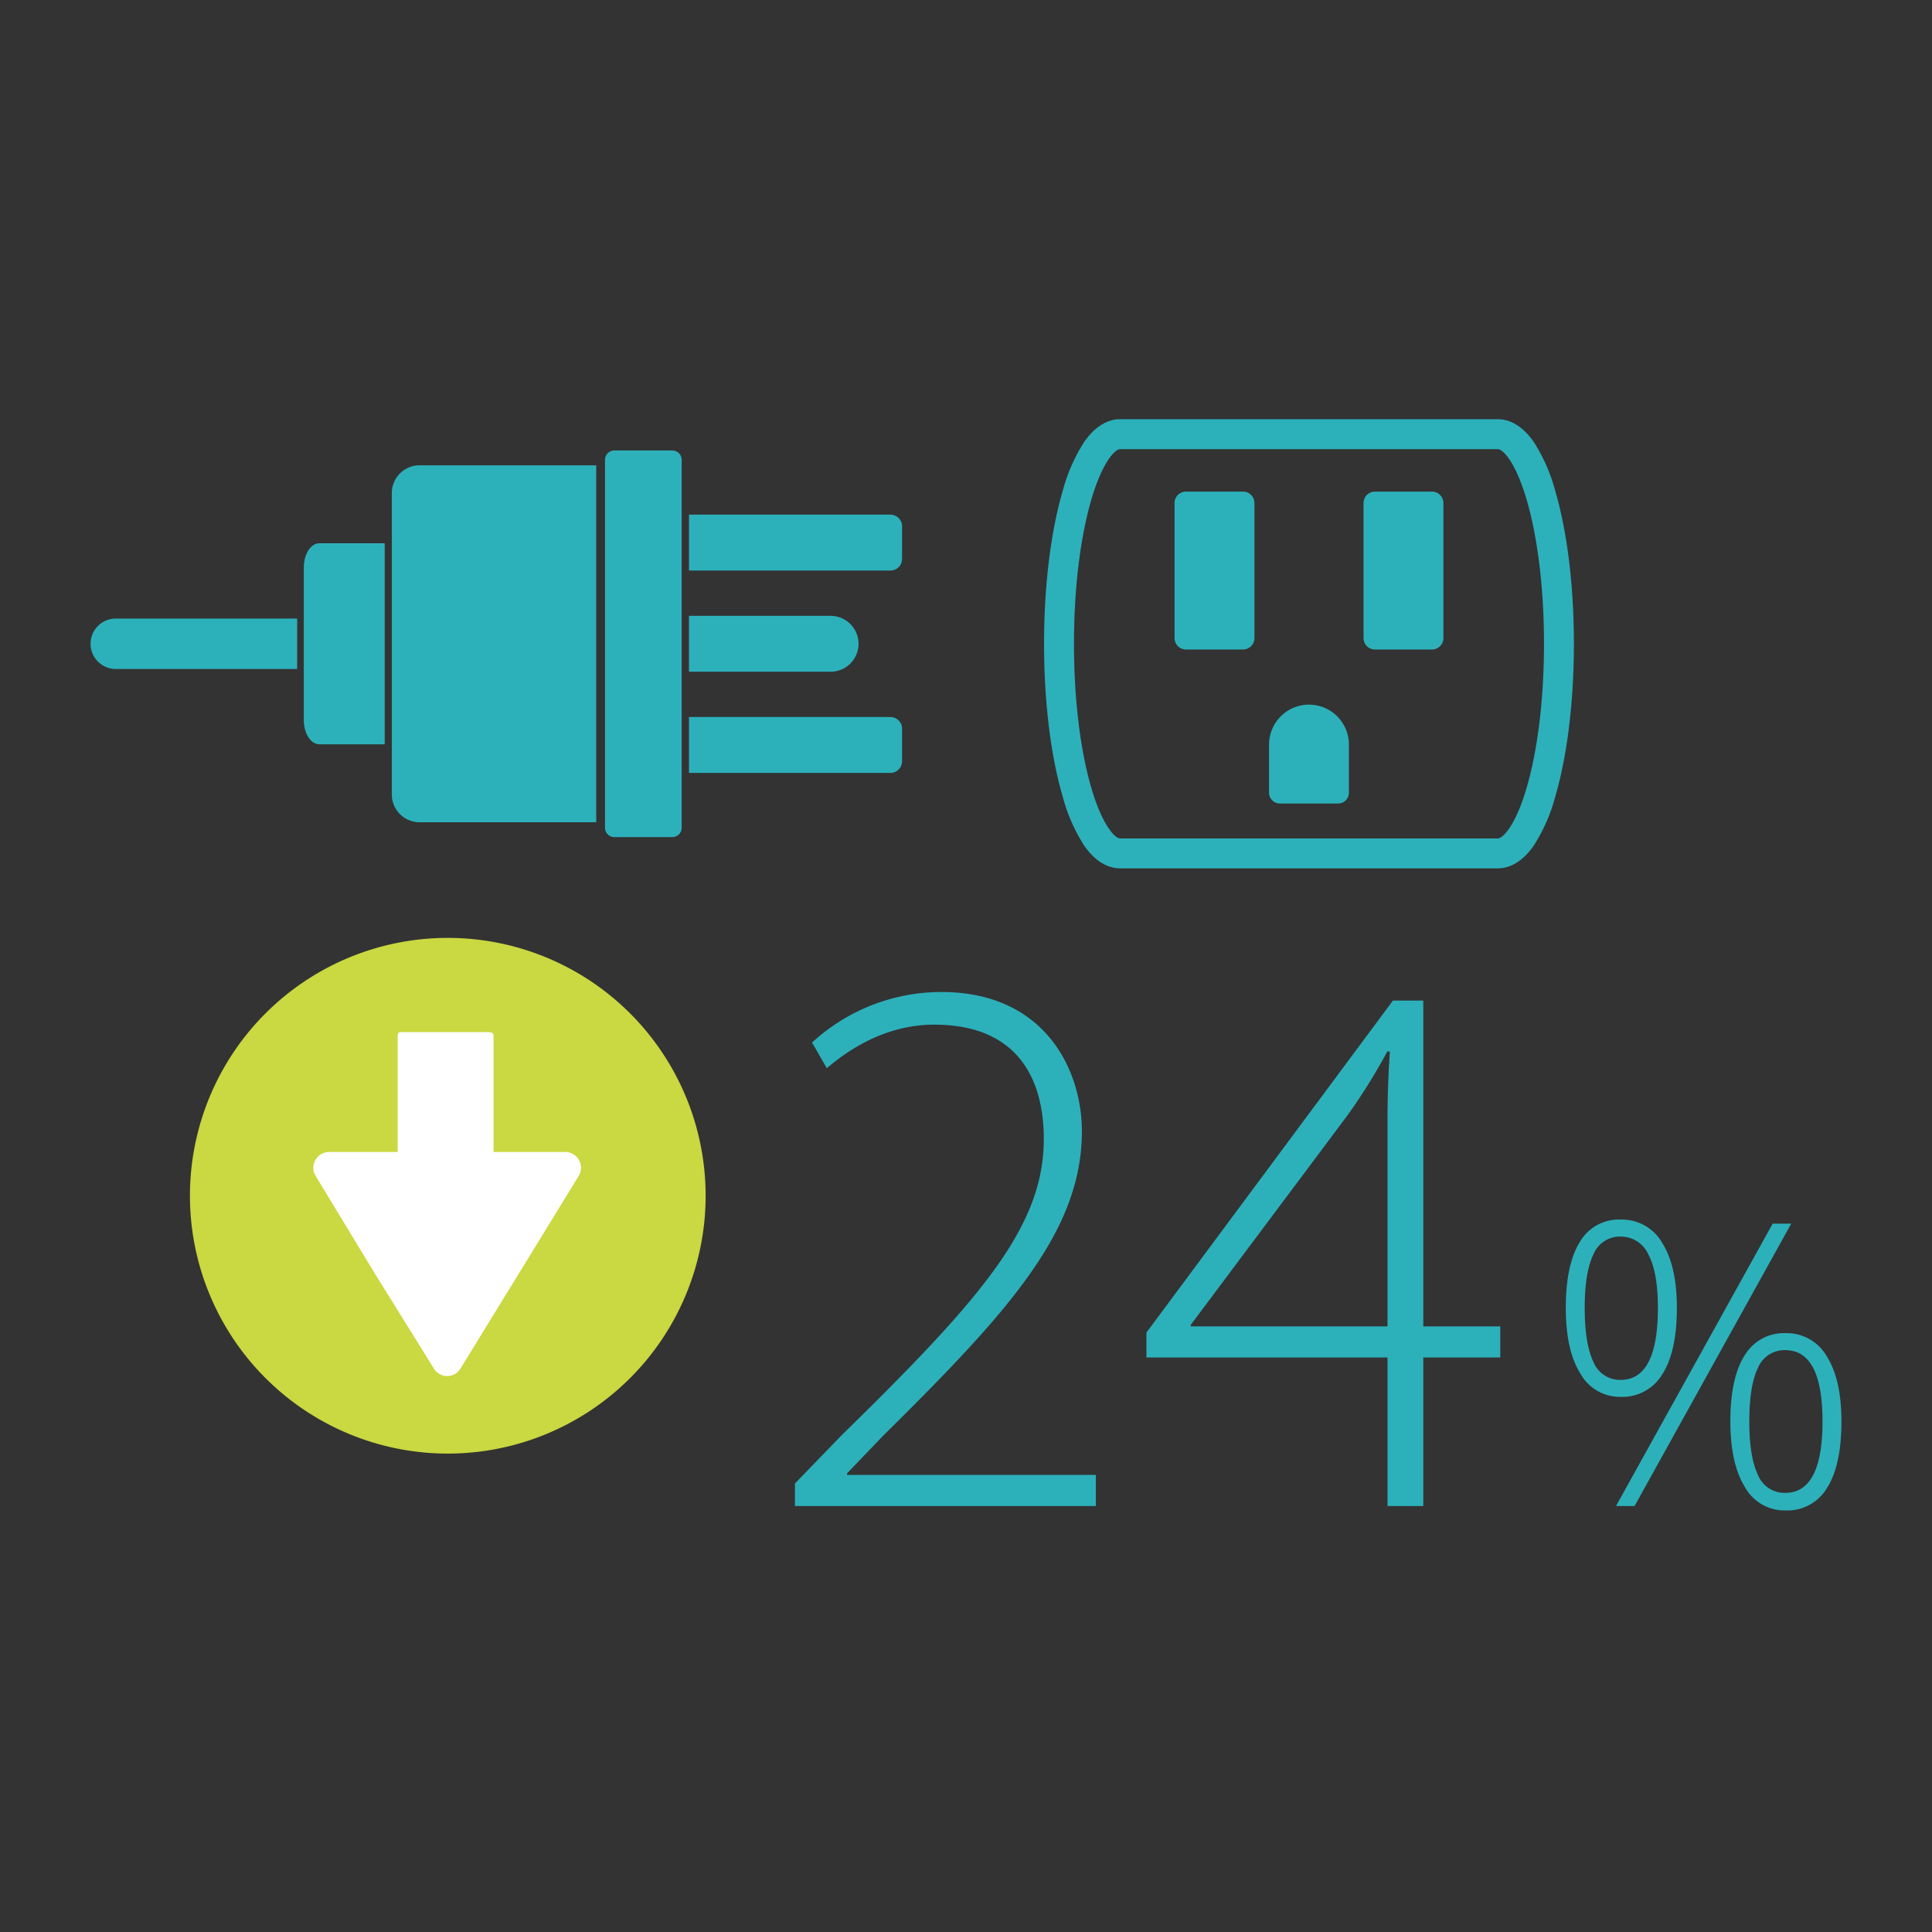 <svg xmlns="http://www.w3.org/2000/svg" xmlns:xlink="http://www.w3.org/1999/xlink" width="327.436" height="327.436" viewBox="0 0 327.436 327.436">
  <rect x="0" y="0" width="327.436" height="327.436" fill="#333333" stroke="none"/>
  <defs>
    <clipPath id="clip-path">
      <path id="Path_1568" data-name="Path 1568" d="M0,39.436H327.436V-288H0Z" transform="translate(0 288)" fill="none"/>
    </clipPath>
  </defs>
  <g id="Group_564" data-name="Group 564" transform="translate(0 288)">
    <g id="Group_580" data-name="Group 580" transform="translate(0 -288)" clip-path="url(#clip-path)">
      <g id="Group_564-2" data-name="Group 564" transform="translate(265.372 206.692)">
        <path id="Path_1552" data-name="Path 1552" d="M3.746,4.12q0,6.056,1.473,9.084a4.846,4.846,0,0,0,4.615,3.029q6.318,0,6.319-12.113,0-12.079-6.319-12.079A4.848,4.848,0,0,0,5.219-4.964Q3.746-1.969,3.746,4.12m15.615,0q0,7.4-2.422,11.245A7.818,7.818,0,0,1,9.9,19.212a7.7,7.7,0,0,1-6.907-3.977Q.537,11.256.536,4.12q0-7.366,2.407-11.164A7.749,7.749,0,0,1,9.9-10.84a7.824,7.824,0,0,1,6.974,3.928Q19.36-2.984,19.36,4.12M10.85-29.4-15.7,18.459h-3.144L7.707-29.4Zm-35,14.274q0,6.087,1.473,9.149a4.846,4.846,0,0,0,4.616,3.061q6.318,0,6.318-12.209,0-6.023-1.619-9.052a5.1,5.1,0,0,0-4.7-3.028,4.852,4.852,0,0,0-4.616,3.028q-1.472,3.029-1.473,9.052m15.617,0q0,7.4-2.456,11.245A7.894,7.894,0,0,1-18.057-.038a7.672,7.672,0,0,1-6.825-3.944q-2.473-3.946-2.473-11.146,0-7.3,2.358-11.131a7.646,7.646,0,0,1,6.94-3.83,7.873,7.873,0,0,1,7.039,3.945Q-8.532-22.2-8.53-15.128" transform="translate(27.355 30.089)" fill="#2cb1bb"/>
      </g>
      <g id="Group_565" data-name="Group 565" transform="translate(116.77 87.224)">
        <path id="Path_1553" data-name="Path 1553" d="M4.349.9V-4.622A1.974,1.974,0,0,0,2.376-6.595H-31.763V2.877H2.376A1.973,1.973,0,0,0,4.349.9" transform="translate(31.763 6.595)" fill="#2cb1bb"/>
      </g>
      <g id="Group_566" data-name="Group 566" transform="translate(116.77 121.522)">
        <path id="Path_1554" data-name="Path 1554" d="M4.349.9V-4.621A1.973,1.973,0,0,0,2.376-6.595H-31.763V2.877H2.376A1.974,1.974,0,0,0,4.349.9" transform="translate(31.763 6.595)" fill="#2cb1bb"/>
      </g>
      <g id="Group_567" data-name="Group 567" transform="translate(116.77 104.373)">
        <path id="Path_1555" data-name="Path 1555" d="M3.461.57A4.736,4.736,0,0,0-1.276-4.165h-24V5.307h24A4.736,4.736,0,0,0,3.461.57" transform="translate(25.273 4.165)" fill="#2cb1bb"/>
      </g>
      <g id="Group_568" data-name="Group 568" transform="translate(66.409 78.862)">
        <path id="Path_1556" data-name="Path 1556" d="M.545,0A4.706,4.706,0,0,0-3.978,4.868V55.624A4.7,4.7,0,0,0,.545,60.493H30.663V0Z" transform="translate(3.978)" fill="#2cb1bb"/>
      </g>
      <g id="Group_569" data-name="Group 569" transform="translate(102.537 76.343)">
        <path id="Path_1557" data-name="Path 1557" d="M1.565,7.7V-54.654A1.588,1.588,0,0,0-.024-56.242H-9.839a1.587,1.587,0,0,0-1.587,1.588V7.7A1.588,1.588,0,0,0-9.838,9.289H-.024A1.588,1.588,0,0,0,1.565,7.7" transform="translate(11.426 56.242)" fill="#2cb1bb"/>
      </g>
      <g id="Group_570" data-name="Group 570" transform="translate(51.488 92.076)">
        <path id="Path_1558" data-name="Path 1558" d="M1.652,0H-9.427c-1.455,0-2.634,1.832-2.634,4.091V29.975c0,2.259,1.18,4.091,2.634,4.091H1.652Z" transform="translate(12.061)" fill="#2cb1bb"/>
      </g>
      <g id="Group_571" data-name="Group 571" transform="translate(15.348 104.833)">
        <path id="Path_1559" data-name="Path 1559" d="M.515,0a4.275,4.275,0,1,0,0,8.551H31.259V0Z" transform="translate(3.761)" fill="#2cb1bb"/>
      </g>
      <g id="Group_572" data-name="Group 572" transform="translate(176.948 71.047)">
        <path id="Path_1560" data-name="Path 1560" d="M9.85,7.524c-1.824,6.25-3.971,8.579-4.9,8.579H-59.033c-.925,0-3.072-2.33-4.9-8.579-1.892-6.486-2.934-15.155-2.934-24.41s1.043-17.925,2.934-24.41c1.825-6.251,3.971-8.579,4.9-8.579H4.955c.924,0,3.072,2.328,4.9,8.579,1.893,6.485,2.936,15.154,2.936,24.41S11.743,1.038,9.85,7.524M14.72-42.717a29.408,29.408,0,0,0-3.643-8.344c-2.217-3.213-4.553-3.887-6.122-3.887H-59.033c-1.57,0-3.906.674-6.124,3.887A29.473,29.473,0,0,0-68.8-42.717c-2.024,6.934-3.138,16.107-3.138,25.831S-70.823,2.01-68.8,8.945a29.464,29.464,0,0,0,3.643,8.343c2.217,3.213,4.553,3.887,6.124,3.887H4.955c1.569,0,3.905-.674,6.122-3.887A29.4,29.4,0,0,0,14.72,8.945c2.025-6.935,3.139-16.108,3.139-25.831s-1.114-18.9-3.139-25.831" transform="translate(71.937 54.948)" fill="#2cb1bb"/>
      </g>
      <g id="Group_573" data-name="Group 573" transform="translate(199.065 83.316)">
        <path id="Path_1561" data-name="Path 1561" d="M1.4,0H-8.259A1.939,1.939,0,0,0-10.2,1.938V24.824a1.939,1.939,0,0,0,1.938,1.938H1.4a1.939,1.939,0,0,0,1.938-1.938V1.938A1.938,1.938,0,0,0,1.4,0" transform="translate(10.197)" fill="#2cb1bb"/>
      </g>
      <g id="Group_574" data-name="Group 574" transform="translate(231.095 83.316)">
        <path id="Path_1562" data-name="Path 1562" d="M1.4,0H-8.258A1.938,1.938,0,0,0-10.2,1.938V24.824a1.939,1.939,0,0,0,1.94,1.938H1.4a1.939,1.939,0,0,0,1.938-1.938V1.938A1.939,1.939,0,0,0,1.4,0" transform="translate(10.198)" fill="#2cb1bb"/>
      </g>
      <g id="Group_575" data-name="Group 575" transform="translate(215.08 119.423)">
        <path id="Path_1563" data-name="Path 1563" d="M.815,0A6.767,6.767,0,0,0-5.951,6.766v8.161a1.826,1.826,0,0,0,1.825,1.826H5.756a1.826,1.826,0,0,0,1.825-1.826V6.766A6.766,6.766,0,0,0,.815,0" transform="translate(5.951)" fill="#2cb1bb"/>
      </g>
      <g id="Group_576" data-name="Group 576" transform="translate(32.197 158.958)">
        <path id="Path_1564" data-name="Path 1564" d="M10.526,5.263a43.7,43.7,0,0,1-43.7,43.7,43.7,43.7,0,0,1-43.7-43.7,43.7,43.7,0,0,1,43.7-43.7,43.7,43.7,0,0,1,43.7,43.7" transform="translate(76.869 38.433)" fill="#cad841"/>
      </g>
      <g id="Group_577" data-name="Group 577" transform="translate(53.088 174.923)">
        <path id="Path_1565" data-name="Path 1565" d="M5.162,2.447h-12.3V-17.2c0-.538-.409-.674-.947-.674H-22.709c-.539,0-.682.136-.682.674V2.447h-11.78a2.673,2.673,0,0,0-2.19,3.944l10.089,16.638,10.078,16.214a2.632,2.632,0,0,0,4.379.007L-2.736,22.855,7.353,6.39A2.673,2.673,0,0,0,5.162,2.447" transform="translate(37.702 17.873)" fill="#fff" fill-rule="evenodd"/>
      </g>
      <g id="Group_578" data-name="Group 578" transform="translate(134.727 168.124)">
        <path id="Path_1566" data-name="Path 1566" d="M0,10.492V6.671L7.908-1.5C31.762-24.828,42.176-36.953,42.176-51.715c0-9.753-4.086-19.373-18.584-19.373-8.171,0-14.5,4.217-18.187,7.38L2.9-68.057a32.427,32.427,0,0,1,21.877-8.567c17.793,0,23.855,13.443,23.855,23.591,0,16.87-12.256,30.445-33.738,51.663L8.831,4.956V5.22H51v5.272Z" transform="translate(0 76.624)" fill="#2cb1bb"/>
      </g>
      <g id="Group_579" data-name="Group 579" transform="translate(194.298 169.573)">
        <path id="Path_1567" data-name="Path 1567" d="M4.921,6.651V-28.012q0-6.127.4-11.862L4.921-40A101.372,101.372,0,0,1-1.8-29.2L-28.423,6.386v.265Zm0,30.444V11.922H-35.936V7.7L5.844-48.572h5.139V6.651H24.031v5.271H10.983V37.095Z" transform="translate(35.936 48.572)" fill="#2cb1bb"/>
      </g>
    </g>
  </g>
</svg>
